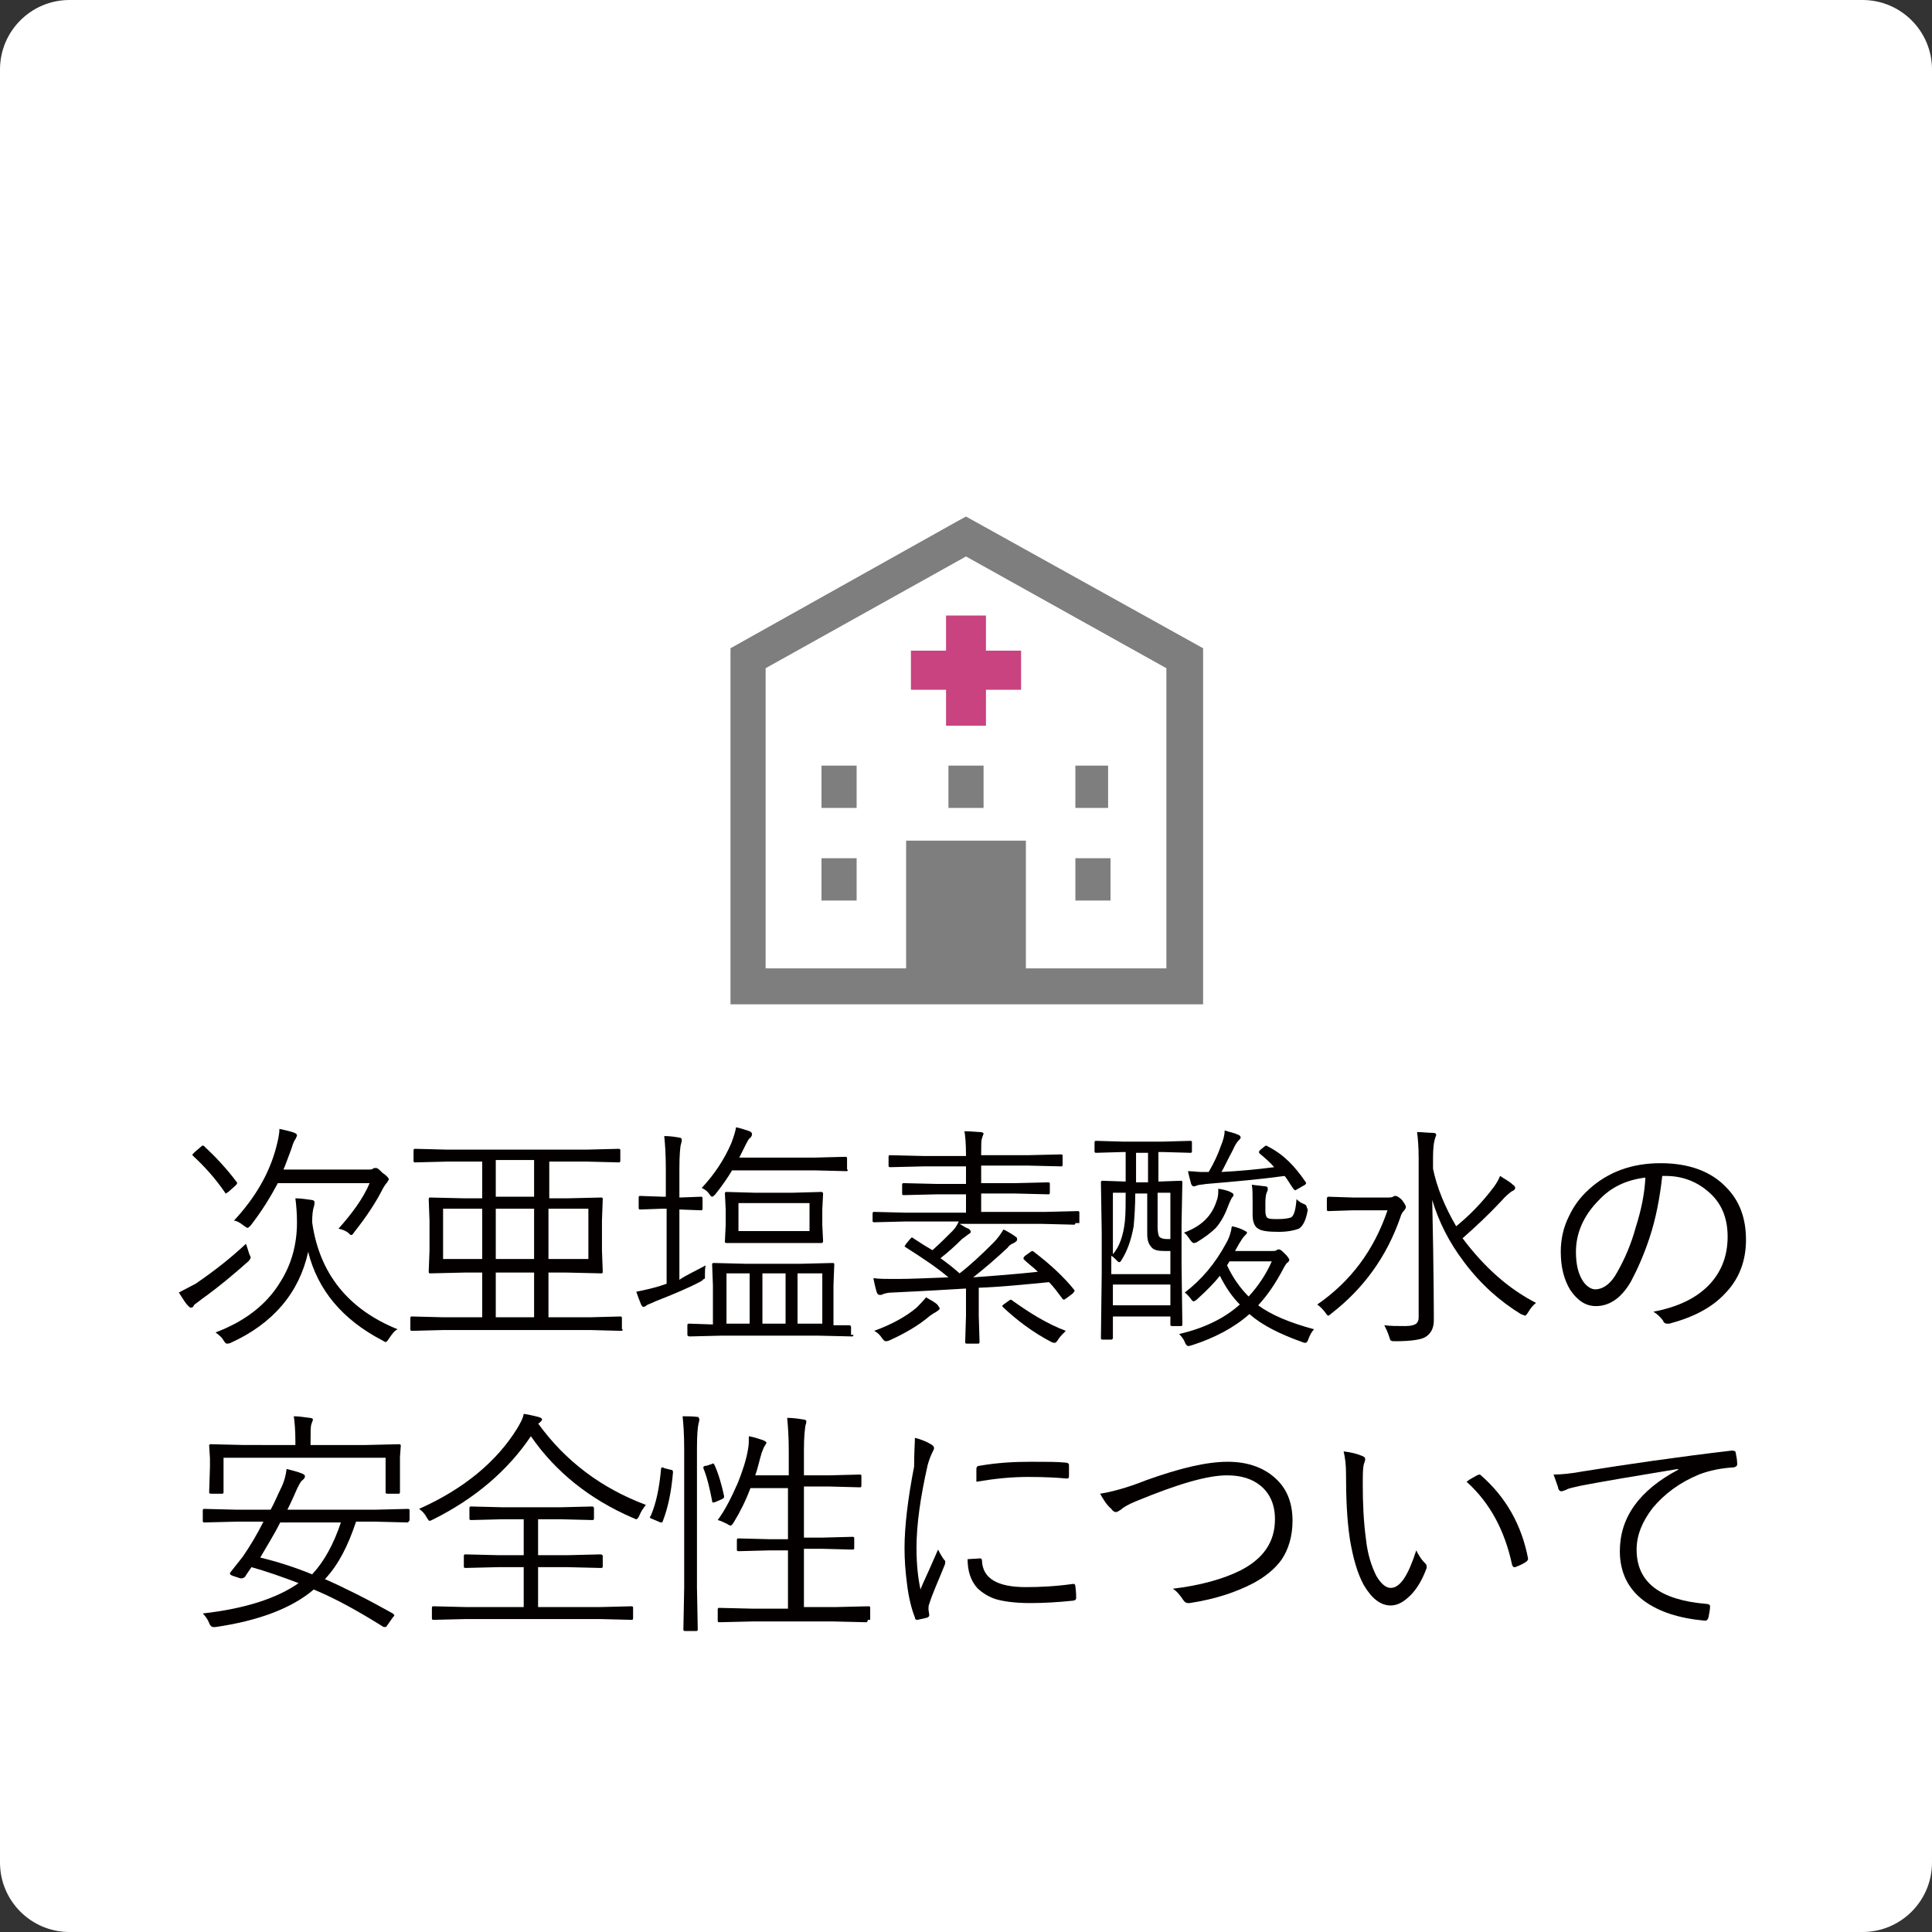 <?xml version="1.0" encoding="utf-8"?>
<!-- Generator: Adobe Illustrator 27.7.0, SVG Export Plug-In . SVG Version: 6.00 Build 0)  -->
<svg version="1.1" id="レイヤー_1" xmlns="http://www.w3.org/2000/svg" xmlns:xlink="http://www.w3.org/1999/xlink" x="0px"
	 y="0px" viewBox="0 0 242 242" style="enable-background:new 0 0 242 242;" xml:space="preserve">
<rect x="0" y="0" width="242" height="242" fill="#333333" stroke="none"/>
<style type="text/css">
	.st0{fill:#FFFFFF;}
	.st1{fill:#040000;}
	.st2{fill:#7E7E7F;}
	.st3{fill:#C8437F;}
</style>
<path class="st0" d="M233.3,242H8.7c-4.8,0-8.7-3.9-8.7-8.7V8.7C0,3.9,3.9,0,8.7,0h224.6c4.8,0,8.7,3.9,8.7,8.7v224.6
	C242,238.1,238.1,242,233.3,242z"/>
<g>
	<path class="st1" d="M31.2,157c0.1,0.3,0.2,0.4,0.2,0.5c0,0.1-0.1,0.3-0.3,0.5c-1.8,1.6-3.7,3.2-5.8,4.7c-0.6,0.5-1,0.7-1,0.8
		c-0.1,0.2-0.2,0.3-0.4,0.3c-0.1,0-0.2-0.1-0.4-0.3c-0.2-0.2-0.6-0.8-1.1-1.6c0.8-0.4,1.5-0.8,2.1-1.1c2.5-1.7,4.6-3.4,6.3-5
		C30.9,156,31,156.4,31.2,157z M29.6,148c0.1,0.1,0.1,0.1,0.1,0.2c0,0.1-0.1,0.2-0.2,0.3l-0.9,0.8c-0.2,0.1-0.3,0.2-0.3,0.2
		s-0.1,0-0.1-0.1c-1.3-1.9-2.7-3.4-4-4.6c-0.1-0.1-0.1-0.1-0.1-0.2c0,0,0.1-0.1,0.3-0.3l0.7-0.6c0.1-0.1,0.2-0.2,0.3-0.2
		c0.1,0,0.1,0,0.2,0.1C27,144.9,28.4,146.4,29.6,148z M49.8,166.5c-0.4,0.2-0.7,0.6-1.1,1.2c-0.2,0.3-0.3,0.4-0.4,0.4
		c-0.1,0-0.2-0.1-0.4-0.2c-5-2.6-8.1-6.3-9.3-11.1c-1.1,5.1-4.4,9-9.7,11.4c-0.2,0.1-0.4,0.1-0.5,0.1c-0.1,0-0.2-0.1-0.4-0.4
		c-0.2-0.4-0.6-0.7-1-1c3.7-1.4,6.4-3.5,8.1-6.3c1.4-2.2,2.1-4.7,2.1-7.5c0-1.2-0.1-2.2-0.2-3c0.6,0,1.3,0.1,2,0.2
		c0.2,0,0.4,0.1,0.4,0.3c0,0.1,0,0.3-0.1,0.6c-0.1,0.3-0.2,0.9-0.2,1.9C40,159.5,43.6,164,49.8,166.5z M48.7,147.7
		c0,0.1-0.1,0.2-0.2,0.4c-0.2,0.2-0.3,0.4-0.5,0.7c-0.9,1.8-2.1,3.6-3.6,5.5c-0.2,0.3-0.3,0.4-0.4,0.4c-0.1,0-0.2-0.1-0.4-0.3
		c-0.4-0.3-0.8-0.4-1.2-0.5c1.7-1.9,3.1-3.8,3.9-5.7H34.8c-0.9,1.7-2,3.5-3.4,5.3c-0.2,0.2-0.3,0.3-0.4,0.3c-0.1,0-0.2-0.1-0.5-0.3
		c-0.5-0.4-0.9-0.6-1.2-0.6c2.6-2.8,4.4-5.8,5.3-9.2c0.2-0.8,0.4-1.6,0.4-2.3c0.8,0.2,1.4,0.3,1.9,0.5c0.2,0.1,0.3,0.2,0.3,0.3
		s-0.1,0.3-0.2,0.5c-0.1,0.1-0.3,0.5-0.5,1.2c-0.5,1.3-0.8,2.2-1,2.6h10.6c0.3,0,0.5,0,0.6-0.1c0.1-0.1,0.2-0.1,0.4-0.1
		c0.2,0,0.4,0.2,0.8,0.6C48.5,147.3,48.7,147.6,48.7,147.7z"/>
	<path class="st1" d="M78,166.5c0,0.2-0.1,0.2-0.2,0.2l-3.8-0.1H55.5l-3.9,0.1c-0.2,0-0.2-0.1-0.2-0.2v-1.4c0-0.2,0.1-0.2,0.2-0.2
		l3.9,0.1h4.9v-5.6h-2.2l-4.3,0.1c-0.2,0-0.2-0.1-0.2-0.2l0.1-2.7v-3.7l-0.1-2.7c0-0.2,0.1-0.2,0.2-0.2l4.3,0.1h2.2v-4.6H56l-4,0.1
		c-0.2,0-0.2-0.1-0.2-0.2v-1.3c0-0.2,0.1-0.2,0.2-0.2l4,0.1h17.5l4-0.1c0.2,0,0.2,0.1,0.2,0.2v1.3c0,0.2-0.1,0.2-0.2,0.2l-4-0.1
		h-4.7v4.6H71l4.3-0.1c0.2,0,0.2,0.1,0.2,0.2l-0.1,2.7v3.7l0.1,2.7c0,0.2-0.1,0.2-0.2,0.2l-4.3-0.1h-2.3v5.6h5.2l3.8-0.1
		c0.2,0,0.2,0.1,0.2,0.2V166.5z M60.4,157.7v-6.3h-4.9v6.3H60.4z M66.9,149.9v-4.6h-4.8v4.6H66.9z M66.9,157.7v-6.3h-4.8v6.3H66.9z
		 M66.9,165v-5.6h-4.8v5.6H66.9z M73.7,157.7v-6.3h-5v6.3H73.7z"/>
	<path class="st1" d="M88.4,158.5c-0.1,0.3-0.1,0.7-0.1,1.1c0,0.2,0,0.3,0,0.3c0,0.2,0,0.3-0.1,0.3s-0.2,0.2-0.4,0.3
		c-1.5,0.8-3.4,1.6-5.7,2.5c-0.6,0.3-1,0.4-1.1,0.5c-0.1,0.1-0.3,0.2-0.4,0.2c-0.1,0-0.2-0.1-0.3-0.3c-0.2-0.5-0.4-1-0.6-1.6
		c1-0.2,1.9-0.4,2.9-0.7l0.9-0.3v-9.4H83l-2.8,0.1c-0.2,0-0.2-0.1-0.2-0.2v-1.3c0-0.2,0.1-0.2,0.2-0.2l2.8,0.1h0.4v-3.5
		c0-1.8-0.1-3.2-0.2-4.1c0.7,0,1.4,0.1,1.9,0.2c0.2,0,0.3,0.1,0.3,0.3c0,0,0,0.2-0.1,0.5c-0.1,0.3-0.2,1.4-0.2,3.1v3.6l2.7-0.1
		c0.2,0,0.2,0.1,0.2,0.2v1.3c0,0.2-0.1,0.2-0.2,0.2l-2.7-0.1v8.8C86,159.7,87.1,159.2,88.4,158.5z M106.9,167.2
		c0,0.2-0.1,0.2-0.2,0.2l-4.3-0.1H90.5l-4.1,0.1c-0.2,0-0.3-0.1-0.3-0.2V166c0-0.2,0.1-0.2,0.3-0.2l2.9,0.1v-4.9l-0.1-2.6
		c0-0.2,0.1-0.2,0.2-0.2l4,0.1h6.9l4-0.1c0.2,0,0.2,0.1,0.2,0.2l-0.1,2.6v5c0.5,0,1,0,1.5,0c0.3,0,0.5,0,0.5,0
		c0.1,0,0.2,0.1,0.2,0.2V167.2z M106.2,146.5c0,0.2-0.1,0.2-0.2,0.2l-3.9-0.1H91.7c-0.6,1-1.3,2-2.1,3c-0.2,0.2-0.3,0.3-0.4,0.3
		c-0.1,0-0.2-0.1-0.4-0.4c-0.2-0.3-0.5-0.5-0.9-0.7c1.5-1.6,2.8-3.5,3.7-5.6c0.3-0.8,0.5-1.4,0.6-2c0.5,0.1,1.1,0.3,1.7,0.5
		c0.2,0.1,0.3,0.2,0.3,0.4c0,0.1-0.1,0.3-0.2,0.4c-0.2,0.1-0.4,0.5-0.7,1.1l-0.7,1.4h9.4l3.9-0.1c0.2,0,0.2,0.1,0.2,0.2V146.5z
		 M103.1,155.5c0,0.1-0.1,0.2-0.2,0.2l-3.6,0h-4.8l-3.5,0c-0.2,0-0.2-0.1-0.2-0.2l0.1-2.1v-1.9l-0.1-2c0-0.2,0.1-0.2,0.2-0.2
		l3.5,0.1h4.8l3.6-0.1c0.1,0,0.2,0.1,0.2,0.2l-0.1,2v1.9L103.1,155.5z M93.9,165.8v-6.3H91v6.3H93.9z M101.4,154.2v-3.5h-8.9v3.5
		H101.4z M98.4,165.8v-6.3h-2.9v6.3H98.4z M103,165.8v-6.3h-3.1v6.3H103z"/>
	<path class="st1" d="M134.7,153.2c0,0.2-0.1,0.2-0.2,0.2l-4-0.1h-10.3c0.5,0.3,0.8,0.5,1.1,0.6c0.2,0.1,0.3,0.3,0.3,0.4
		c0,0,0,0,0,0c0,0.1-0.1,0.2-0.3,0.3c-0.1,0.1-0.4,0.3-0.8,0.6c-0.9,0.9-1.8,1.7-2.7,2.4c0.7,0.5,1.5,1.1,2.4,1.9
		c1.3-1,2.7-2.3,4.2-3.8c0.6-0.6,1-1.2,1.3-1.7c0.6,0.3,1.1,0.6,1.5,0.9c0.2,0.1,0.2,0.2,0.2,0.4c0,0.1-0.1,0.2-0.4,0.4
		c-0.3,0.1-0.6,0.3-0.8,0.6c-1.5,1.4-2.9,2.6-4.3,3.7c2.7-0.2,5.4-0.4,8.1-0.7c-0.6-0.6-1.2-1-1.7-1.5c-0.1-0.1-0.1-0.1-0.1-0.2
		c0-0.1,0.1-0.2,0.2-0.3l0.7-0.5c0.1-0.1,0.2-0.1,0.2-0.1c0,0,0.1,0,0.2,0.1c2.1,1.6,3.8,3.2,5,4.7c0.1,0.1,0.1,0.2,0.1,0.2
		c0,0.1-0.1,0.1-0.2,0.3l-0.8,0.6c-0.2,0.1-0.3,0.2-0.3,0.2s-0.1,0-0.2-0.1c-0.6-0.8-1.1-1.5-1.7-2.1c-3.1,0.3-6,0.6-8.8,0.7v3.5
		l0.1,3.3c0,0.2-0.1,0.2-0.2,0.2h-1.4c-0.2,0-0.2-0.1-0.2-0.2l0.1-3.3v-3.4c-1.8,0.1-4.8,0.3-9.2,0.5c-0.5,0-0.9,0.1-1.2,0.2
		c-0.1,0.1-0.2,0.1-0.4,0.1c-0.2,0-0.3-0.1-0.4-0.4c-0.2-0.7-0.3-1.2-0.4-1.7c0.8,0.1,1.6,0.1,2.4,0.1c0.2,0,0.5,0,0.7,0
		c1.5,0,3.6-0.1,6.3-0.2c-1.4-1.2-3.2-2.4-5.4-3.8c-0.1-0.1-0.1-0.1-0.1-0.1c0,0,0.1-0.1,0.2-0.3l0.5-0.6c0.1-0.1,0.2-0.2,0.2-0.2
		c0,0,0.1,0,0.2,0.1c0.9,0.6,1.7,1.1,2.4,1.5c1-0.9,1.8-1.7,2.5-2.4c0.4-0.4,0.6-0.8,0.8-1.2h-6.6l-4,0.1c-0.2,0-0.2-0.1-0.2-0.2
		V152c0-0.2,0.1-0.2,0.2-0.2l4,0.1h7.5v-2.3h-3.6l-4.2,0.1c-0.2,0-0.2-0.1-0.2-0.2v-1.1c0-0.2,0.1-0.2,0.2-0.2l4.2,0.1h3.6v-2.2
		h-5.3l-4.2,0.1c-0.2,0-0.2-0.1-0.2-0.2v-1.1c0-0.2,0.1-0.2,0.2-0.2l4.2,0.1h5.3v-0.1c0-1.5-0.1-2.5-0.2-3c0.9,0,1.6,0.1,2,0.1
		c0.2,0,0.4,0.1,0.4,0.2c0,0.1-0.1,0.2-0.2,0.6c-0.1,0.2-0.1,0.9-0.1,2v0.1h5.8l4.2-0.1c0.2,0,0.2,0.1,0.2,0.2v1.1
		c0,0.2-0.1,0.2-0.2,0.2l-4.2-0.1h-5.8v2.2h4.3l4.1-0.1c0.2,0,0.2,0.1,0.2,0.2v1.1c0,0.2-0.1,0.2-0.2,0.2l-4.1-0.1h-4.3v2.3h8.1
		l4-0.1c0.2,0,0.2,0.1,0.2,0.2V153.2z M117.7,163.9c0,0.1-0.1,0.2-0.4,0.4c-0.2,0.1-0.5,0.3-0.8,0.5c-1.4,1.2-3.1,2.2-5.1,3.1
		c-0.2,0.1-0.4,0.1-0.5,0.1c-0.1,0-0.3-0.2-0.5-0.5c-0.2-0.3-0.5-0.6-0.9-0.8c2.2-0.8,4-1.8,5.3-2.9c0.4-0.4,0.8-0.8,1.2-1.3
		c0.7,0.4,1.2,0.7,1.4,0.9C117.6,163.7,117.7,163.8,117.7,163.9z M133.5,166.7c-0.4,0.4-0.7,0.7-0.9,1c-0.2,0.3-0.3,0.5-0.5,0.5
		c0,0-0.2,0-0.4-0.1c-2.3-1.2-4.3-2.7-6.1-4.4c0-0.1-0.1-0.1-0.1-0.1c0,0,0.1-0.1,0.2-0.2l0.7-0.5c0.1-0.1,0.2-0.1,0.2-0.1
		c0,0,0.1,0,0.2,0.1C128.9,164.4,131.1,165.8,133.5,166.7z"/>
	<path class="st1" d="M149.3,144.2c0,0.2-0.1,0.2-0.2,0.2l-3.5-0.1h-0.5v3.7l2.8-0.1c0.2,0,0.2,0.1,0.2,0.2l-0.1,5.2v5.1l0.1,7.5
		c0,0.2-0.1,0.2-0.2,0.2h-1.1c-0.2,0-0.2-0.1-0.2-0.2v-1h-7.2v2.7c0,0.1-0.1,0.2-0.2,0.2h-1.1c-0.2,0-0.2-0.1-0.2-0.2l0.1-8.1v-5.1
		l-0.1-6.3c0-0.2,0.1-0.2,0.2-0.2l2.9,0.1v-3.7h-0.3l-3.4,0.1c-0.2,0-0.2-0.1-0.2-0.2v-1.1c0-0.2,0.1-0.2,0.2-0.2l3.4,0.1h4.9
		l3.5-0.1c0.2,0,0.2,0.1,0.2,0.2V144.2z M146.6,159.4v-2.7h-0.7c-0.8,0-1.3-0.1-1.6-0.4c-0.4-0.4-0.6-0.9-0.6-1.7v-5.1h-1.5
		c0,1.6-0.1,3-0.2,4.1c-0.3,1.7-0.8,3.1-1.5,4.2c-0.1,0.2-0.2,0.3-0.3,0.3c-0.1,0-0.2-0.1-0.3-0.2c-0.3-0.3-0.5-0.5-0.7-0.6v2.3
		H146.6z M141,149.4h-1.6v7.7c0.8-0.9,1.3-2.3,1.5-4.1C141,152,141,150.8,141,149.4z M146.6,163.5v-2.6h-7.2v2.6H146.6z
		 M143.8,148.1v-3.7h-1.5v3.7H143.8z M146.6,155.2v-5.8h-1.6v4.3c0,0.6,0.1,1,0.2,1.2c0.2,0.2,0.5,0.3,0.9,0.3H146.6z M164.6,166.5
		c-0.3,0.3-0.5,0.7-0.7,1.2c-0.1,0.3-0.2,0.5-0.4,0.5c0,0-0.2,0-0.4-0.1c-2.8-1-5-2.1-6.6-3.5c-1.9,1.7-4.4,3-7.2,3.9
		c-0.3,0.1-0.4,0.1-0.5,0.1c-0.1,0-0.3-0.2-0.4-0.5c-0.1-0.3-0.4-0.7-0.7-1c3-0.7,5.6-1.9,7.6-3.7c-1-1-1.8-2.2-2.5-3.6
		c-0.7,0.9-1.7,1.9-2.8,2.9c-0.2,0.2-0.4,0.3-0.5,0.3s-0.2-0.1-0.4-0.4c-0.2-0.2-0.4-0.5-0.7-0.7c2.1-1.6,3.8-3.6,5.2-6.2
		c0.4-0.7,0.6-1.4,0.7-2.1c0.6,0.1,1.1,0.3,1.5,0.5c0.2,0.1,0.4,0.2,0.4,0.3c0,0.1-0.1,0.2-0.3,0.4c-0.2,0.2-0.4,0.5-0.7,1l-0.5,0.9
		h4.6c0.3,0,0.5,0,0.6-0.1c0.1-0.1,0.2-0.1,0.3-0.1c0.2,0,0.4,0.2,0.8,0.6c0.3,0.3,0.5,0.6,0.5,0.7c0,0.1-0.1,0.3-0.3,0.4
		c-0.1,0.1-0.3,0.4-0.5,0.8c-0.9,1.7-1.9,3.2-3.1,4.5C159.2,164.7,161.6,165.7,164.6,166.5z M154.5,149.6c0,0.1,0,0.3-0.1,0.3
		c-0.1,0.1-0.3,0.5-0.5,1c-0.4,1.1-0.9,2.1-1.6,2.9c-0.6,0.6-1.4,1.2-2.4,1.8c-0.2,0.1-0.3,0.1-0.4,0.1c-0.1,0-0.3-0.2-0.5-0.5
		c-0.2-0.3-0.4-0.6-0.7-0.8c2.2-0.8,3.5-2.1,4.1-4c0.2-0.5,0.2-1,0.2-1.3c0-0.1,0-0.1,0-0.2c0.6,0.1,1.1,0.2,1.5,0.4
		C154.3,149.4,154.5,149.5,154.5,149.6z M163.5,148c0.1,0.1,0.1,0.2,0.1,0.2c0,0.1-0.1,0.2-0.3,0.3l-0.7,0.4
		c-0.2,0.1-0.3,0.2-0.4,0.2c0,0-0.1-0.1-0.2-0.2c-0.5-0.7-0.8-1.3-1.1-1.6c-2.9,0.4-6.2,0.7-9.8,1c-0.6,0.1-1,0.1-1.2,0.2
		c-0.2,0.1-0.3,0.1-0.4,0.1c-0.1,0-0.2-0.1-0.3-0.3c-0.2-0.7-0.3-1.2-0.4-1.6c0.7,0,1.2,0.1,1.6,0.1c0.3,0,0.7,0,1,0
		c0.7-1.2,1.2-2.3,1.5-3.2c0.3-0.7,0.5-1.4,0.5-2c0.6,0.2,1.2,0.3,1.6,0.5c0.3,0.1,0.4,0.2,0.4,0.4c0,0.1-0.1,0.2-0.3,0.4
		c-0.1,0.1-0.4,0.5-0.7,1.2c-0.7,1.3-1.1,2.2-1.4,2.7c2-0.1,4.3-0.3,6.6-0.6c-0.5-0.6-1.1-1.1-1.8-1.7c-0.1-0.1-0.1-0.1-0.1-0.2
		c0-0.1,0.1-0.2,0.2-0.3l0.5-0.4c0.1-0.1,0.2-0.1,0.2-0.1c0,0,0.1,0,0.2,0.1C160.8,144.6,162.2,146.1,163.5,148z M159.3,158h-5.3
		l-0.3,0.5c0.7,1.5,1.6,2.8,2.7,3.9C157.6,161.1,158.6,159.6,159.3,158z M163.8,151.6c-0.2,1.2-0.6,2-1.1,2.3
		c-0.5,0.2-1.4,0.4-2.5,0.4c-1.3,0-2.2-0.1-2.6-0.4c-0.4-0.2-0.7-0.8-0.7-1.7v-1.6c0-1,0-1.7-0.1-2.2l1.7,0.2c0.2,0,0.3,0.1,0.3,0.3
		c0,0.1,0,0.2-0.1,0.4c-0.1,0.2-0.2,0.6-0.2,1.3v1.1c0,0.4,0.1,0.7,0.2,0.8c0.2,0.2,0.7,0.2,1.4,0.2c0.8,0,1.3-0.1,1.6-0.2
		c0.4-0.2,0.6-1,0.7-2.3c0.3,0.3,0.6,0.5,0.9,0.6c0.3,0.1,0.4,0.3,0.4,0.5C163.8,151.4,163.8,151.5,163.8,151.6z"/>
	<path class="st1" d="M176.1,151.2c0,0.1-0.1,0.3-0.2,0.4c-0.2,0.2-0.4,0.5-0.5,0.9c-1.7,4.9-4.6,8.9-8.6,12
		c-0.2,0.2-0.4,0.3-0.4,0.3c-0.1,0-0.2-0.1-0.4-0.4c-0.3-0.4-0.6-0.7-1-1c4.2-2.9,7.1-6.8,8.8-11.8h-4.3l-3.1,0.1
		c-0.2,0-0.2-0.1-0.2-0.2v-1.4c0-0.1,0.1-0.2,0.2-0.2l3.1,0.1h4.4c0.2,0,0.4,0,0.6-0.1c0.1-0.1,0.2-0.1,0.3-0.1
		c0.2,0,0.5,0.2,0.8,0.5C175.9,150.7,176.1,151,176.1,151.2z M192.4,163.2c-0.4,0.3-0.7,0.7-1,1.2c-0.2,0.3-0.3,0.4-0.4,0.4
		c0,0-0.2-0.1-0.5-0.2c-2.6-1.6-5-3.7-7.1-6.5c-1.9-2.5-3.2-5.1-4-7.8c0.2,9.3,0.2,14.3,0.2,15.1c0,1-0.4,1.7-1.1,2.1
		c-0.5,0.3-1.8,0.5-3.7,0.5c-0.3,0-0.5,0-0.6-0.1s-0.1-0.2-0.2-0.5c-0.2-0.6-0.4-1-0.6-1.4c0.8,0.1,1.6,0.1,2.6,0.1
		c0.7,0,1.1-0.1,1.4-0.3c0.2-0.2,0.3-0.4,0.3-0.8v-19.9c0-1.5-0.1-2.6-0.2-3.3c0.7,0,1.3,0.1,2,0.1c0.3,0,0.4,0.1,0.4,0.3
		c0,0-0.1,0.2-0.2,0.6c-0.1,0.3-0.2,1.1-0.2,2.2v1.4c0.5,2.4,1.5,4.8,2.9,7.2c1.6-1.3,3.2-2.9,4.7-4.9c0.3-0.4,0.6-0.9,0.8-1.4
		c0.6,0.4,1.2,0.7,1.6,1.1c0.2,0.1,0.3,0.3,0.3,0.4c0,0.1-0.1,0.3-0.4,0.4c-0.3,0.2-0.8,0.6-1.4,1.3c-1.6,1.7-3.2,3.2-4.8,4.6
		C185.9,158.7,188.9,161.4,192.4,163.2z"/>
	<path class="st1" d="M208.2,147.4c-0.3,2.7-0.8,5.3-1.6,7.7c-0.7,2.1-1.5,3.9-2.3,5.4c-1.2,2.1-2.7,3.1-4.4,3.1
		c-1.3,0-2.3-0.7-3.2-2c-0.8-1.3-1.2-2.9-1.2-4.8c0-1.5,0.3-3,1-4.4c0.6-1.3,1.4-2.4,2.5-3.4c2.4-2.2,5.4-3.3,9-3.3
		c3.5,0,6.3,1,8.2,3c1.7,1.7,2.5,3.9,2.5,6.6c0,2.7-0.9,5-2.7,6.8c-1.6,1.7-3.9,2.9-6.9,3.7c-0.1,0-0.2,0-0.3,0
		c-0.2,0-0.4-0.1-0.5-0.4c-0.3-0.4-0.7-0.8-1.2-1.1c3.2-0.6,5.6-1.8,7.2-3.6c1.4-1.6,2.1-3.5,2.1-5.8c0-2.4-0.8-4.3-2.5-5.7
		c-1.4-1.2-3.2-1.9-5.2-1.9H208.2z M206.1,147.5c-2.4,0.3-4.3,1.2-5.8,2.8c-1.9,1.9-2.9,4.1-2.9,6.5c0,1.6,0.3,2.8,0.9,3.7
		c0.4,0.6,1,1,1.5,1c1,0,2-0.7,2.8-2.2c0.9-1.6,1.7-3.4,2.3-5.6C205.6,151.5,206,149.5,206.1,147.5z"/>
	<path class="st1" d="M51.2,190.5c0,0.2-0.1,0.2-0.2,0.2l-4-0.1h-2.4c-1,3-2.2,5.4-3.9,7.2c2.5,1.1,5.3,2.5,8.5,4.3
		c0.1,0.1,0.2,0.2,0.2,0.2c0,0.1-0.1,0.2-0.2,0.3l-0.7,1c-0.1,0.2-0.2,0.2-0.3,0.2c-0.1,0-0.2,0-0.3-0.1c-2.9-1.8-5.7-3.4-8.6-4.6
		c-2.7,2.3-6.8,3.9-12.3,4.7c-0.1,0-0.2,0-0.3,0c-0.2,0-0.4-0.2-0.5-0.5c-0.2-0.5-0.5-0.9-0.8-1.2c5.3-0.6,9.3-1.9,12-3.8
		c-2.1-0.8-4.1-1.5-5.9-2c-0.4,0.6-0.7,1-0.8,1.2c-0.1,0.1-0.3,0.2-0.4,0.2c-0.1,0-0.1,0-0.2,0l-0.9-0.3c-0.3-0.1-0.4-0.2-0.4-0.3
		c0,0,0-0.1,0.1-0.2c0.3-0.4,0.8-1,1.5-1.9c0.9-1.3,1.8-2.8,2.6-4.4h-3.4l-4,0.1c-0.2,0-0.2-0.1-0.2-0.2v-1.3c0-0.2,0.1-0.2,0.2-0.2
		l4,0.1h4.3c0.5-0.9,0.9-1.9,1.3-2.7c0.4-0.8,0.6-1.6,0.7-2.4c0.7,0.2,1.3,0.3,2,0.6c0.2,0.1,0.3,0.2,0.3,0.3c0,0.2-0.1,0.3-0.3,0.5
		c-0.2,0.1-0.4,0.5-0.7,1.1c-0.3,0.7-0.7,1.6-1.2,2.6h11.1l4-0.1c0.2,0,0.2,0.1,0.2,0.2V190.5z M50.1,186.9c0,0.2-0.1,0.2-0.2,0.2
		h-1.4c-0.2,0-0.2-0.1-0.2-0.2v-4.3H28v4.3c0,0.2-0.1,0.2-0.2,0.2h-1.4c-0.2,0-0.2-0.1-0.2-0.2l0.1-3.2v-1l-0.1-1.6
		c0-0.2,0.1-0.2,0.2-0.2l4.2,0.1H37v-0.5c0-1.4-0.1-2.4-0.2-3.1c0.6,0,1.2,0.1,2,0.2c0.2,0,0.4,0.1,0.4,0.2c0,0.1-0.1,0.3-0.2,0.6
		c-0.1,0.3-0.1,1-0.1,2.1v0.5h6.9l4.2-0.1c0.2,0,0.2,0.1,0.2,0.2l-0.1,1.4v1.1L50.1,186.9z M42.7,190.7h-7.6c-0.8,1.6-1.7,3-2.5,4.4
		c2.1,0.5,4.3,1.2,6.5,2.1C40.6,195.6,41.8,193.4,42.7,190.7z"/>
	<path class="st1" d="M80.9,188.5c-0.3,0.4-0.6,0.8-0.8,1.3c-0.1,0.3-0.3,0.5-0.4,0.5c-0.1,0-0.2-0.1-0.5-0.2
		c-5.3-2.3-9.6-5.7-12.7-10.2c-2.9,4.3-7,7.8-12.2,10.4c-0.2,0.1-0.4,0.2-0.5,0.2c-0.1,0-0.2-0.2-0.4-0.5c-0.2-0.4-0.5-0.7-0.9-1
		c5.6-2.5,9.7-5.9,12.3-10.1c0.4-0.7,0.7-1.2,0.8-1.8c0.8,0.1,1.4,0.3,1.9,0.4c0.3,0.1,0.4,0.2,0.4,0.3c0,0.1-0.1,0.2-0.2,0.3
		c-0.1,0.1-0.2,0.2-0.3,0.2C70.8,183,75.3,186.4,80.9,188.5z M79.3,202.7c0,0.2-0.1,0.2-0.2,0.2l-4-0.1H58.4l-4.1,0.1
		c-0.2,0-0.2-0.1-0.2-0.2v-1.3c0-0.2,0.1-0.2,0.2-0.2l4.1,0.1h7.2v-5h-3.2l-4.1,0.1c-0.2,0-0.2-0.1-0.2-0.2v-1.3
		c0-0.2,0.1-0.2,0.2-0.2l4.1,0.1h3.2v-4.5H63l-4,0.1c-0.2,0-0.2-0.1-0.2-0.2v-1.3c0-0.2,0.1-0.2,0.2-0.2l4,0.1h7.2l4-0.1
		c0.1,0,0.2,0.1,0.2,0.2v1.3c0,0.2-0.1,0.2-0.2,0.2l-4-0.1h-2.8v4.5h3.7l4.1-0.1c0.2,0,0.3,0.1,0.3,0.2v1.3c0,0.2-0.1,0.2-0.3,0.2
		l-4.1-0.1h-3.7v5h7.7l4-0.1c0.2,0,0.2,0.1,0.2,0.2V202.7z"/>
	<path class="st1" d="M84.3,184.4c-0.2,2.4-0.6,4.4-1.3,6.2c0,0.1-0.1,0.1-0.2,0.1c-0.1,0-0.1,0-0.3-0.1l-0.7-0.3
		c-0.3-0.1-0.4-0.2-0.4-0.2c0-0.1,0-0.1,0.1-0.2c0.7-1.6,1.1-3.6,1.3-5.9c0-0.1,0.1-0.2,0.1-0.2c0,0,0.2,0,0.3,0.1l0.8,0.2
		C84.2,184.1,84.3,184.2,84.3,184.4L84.3,184.4z M87.6,177.8c0,0,0,0.2-0.1,0.5c-0.1,0.4-0.2,1.4-0.2,3.1v17.4l0.1,5.3
		c0,0.2-0.1,0.2-0.2,0.2h-1.4c-0.2,0-0.2-0.1-0.2-0.2l0.1-5.2v-17.4c0-1.9-0.1-3.2-0.2-4.1c0.7,0,1.3,0,2,0.1
		C87.5,177.6,87.6,177.7,87.6,177.8z M90.7,187.4c0,0.1,0,0.1,0,0.1c0,0.1-0.1,0.2-0.3,0.3l-0.7,0.3c-0.2,0.1-0.3,0.1-0.4,0.1
		c-0.1,0-0.1-0.1-0.1-0.2c-0.3-1.5-0.6-2.9-1.1-4.1c0-0.1,0-0.1,0-0.1c0-0.1,0.1-0.2,0.4-0.2l0.6-0.2c0.1,0,0.2-0.1,0.2-0.1
		c0.1,0,0.1,0.1,0.2,0.2C90,184.6,90.4,186,90.7,187.4z M108.7,202.9c0,0.2-0.1,0.3-0.2,0.3l-4.2-0.1h-10l-4.2,0.1
		c-0.2,0-0.2-0.1-0.2-0.3v-1.3c0-0.2,0.1-0.2,0.2-0.2l4.2,0.1h4.4v-7.3h-2.3l-3.9,0.1c-0.2,0-0.2-0.1-0.2-0.2v-1.2
		c0-0.2,0.1-0.2,0.2-0.2l3.9,0.1h2.3v-6.4h-4.7c-0.6,1.6-1.3,3-2.1,4.3c-0.2,0.3-0.3,0.4-0.4,0.4c-0.1,0-0.2-0.1-0.4-0.2
		c-0.4-0.2-0.8-0.4-1.2-0.5c0.9-1.2,1.7-2.8,2.5-4.6c0.6-1.5,1.1-3,1.3-4.3c0.1-0.5,0.1-1,0.1-1.6c0.6,0.1,1.2,0.3,1.8,0.5
		c0.2,0.1,0.4,0.2,0.4,0.3c0,0.1-0.1,0.2-0.2,0.4c-0.1,0.1-0.2,0.4-0.4,0.9c-0.3,1-0.5,2-0.8,2.8h4.2v-3.1c0-1.7-0.1-3.1-0.2-4.1
		c0.7,0,1.4,0.1,2,0.2c0.2,0,0.4,0.1,0.4,0.2c0,0.1,0,0.3-0.1,0.5c-0.1,0.6-0.2,1.6-0.2,3.1v3.2h3.2l3.8-0.1c0.2,0,0.2,0.1,0.2,0.2
		v1.2c0,0.2-0.1,0.2-0.2,0.2l-3.8-0.1h-3.2v6.4h2.3l3.8-0.1c0.2,0,0.2,0.1,0.2,0.2v1.2c0,0.2-0.1,0.2-0.2,0.2l-3.8-0.1h-2.3v7.3h3.9
		l4.2-0.1c0.2,0,0.2,0.1,0.2,0.2V202.9z"/>
	<path class="st1" d="M114.6,180.1c0.8,0.2,1.5,0.5,2,0.8c0.3,0.2,0.4,0.3,0.4,0.5c0,0.1-0.1,0.3-0.2,0.5c-0.2,0.4-0.4,0.9-0.6,1.6
		c-0.9,4-1.4,7.4-1.4,10.4c0,2.1,0.2,3.8,0.5,5.2c0.1-0.3,0.5-1.2,1.1-2.5c0.4-0.9,0.8-1.8,1.1-2.5c0.1,0.2,0.3,0.6,0.7,1.2
		c0.1,0.1,0.2,0.2,0.2,0.3c0,0.1,0,0.3-0.1,0.5c-0.8,2-1.5,3.5-1.9,4.8c-0.1,0.2-0.1,0.4-0.1,0.7l0.1,0.7c0,0.2-0.1,0.2-0.2,0.3
		c-0.3,0.1-0.8,0.2-1.3,0.3c-0.2,0-0.3-0.1-0.3-0.3c-0.4-1-0.8-2.5-1-4.3c-0.2-1.5-0.3-3-0.3-4.4c0-2.6,0.4-6.1,1.2-10.2
		C114.5,181.9,114.6,180.8,114.6,180.1z M121.2,195.3l1.6-0.1c0,0,0,0,0,0c0.1,0,0.2,0.1,0.2,0.3c0.1,2.2,1.9,3.3,5.5,3.3
		c1.8,0,3.8-0.1,5.9-0.4c0.1,0,0.1,0,0.1,0c0.1,0,0.2,0.1,0.2,0.3c0.1,0.7,0.1,1.2,0.1,1.4c0,0.1,0,0.2-0.1,0.3c0,0-0.2,0.1-0.3,0.1
		c-1.9,0.2-3.7,0.3-5.4,0.3c-1.8,0-3.3-0.2-4.3-0.5c-0.9-0.3-1.7-0.8-2.3-1.4C121.6,198,121.2,196.8,121.2,195.3z M122.3,185.6
		c0-0.9,0-1.4,0-1.6c0-0.2,0.1-0.4,0.4-0.4c2.3-0.4,4.4-0.5,6.4-0.5c1.9,0,3.4,0,4.3,0.1c0.3,0,0.5,0.1,0.5,0.3c0,0.6,0,1.1,0,1.4
		c0,0.2-0.1,0.3-0.2,0.3c0,0-0.1,0-0.1,0c-1-0.1-2.6-0.2-4.8-0.2C126.7,185,124.7,185.2,122.3,185.6z"/>
	<path class="st1" d="M137.8,187.1c1.3-0.2,3.3-0.7,5.8-1.7c4.2-1.5,7.5-2.3,10.2-2.3c2.6,0,4.7,0.8,6.2,2.3c1.3,1.3,1.9,3,1.9,5.1
		c0,1.9-0.5,3.6-1.4,4.9c-0.8,1.1-2,2.1-3.5,2.9c-2.1,1.1-4.7,2-8,2.5c-0.1,0-0.1,0-0.2,0c-0.2,0-0.4-0.1-0.6-0.4
		c-0.4-0.6-0.8-1.1-1.3-1.4c3.4-0.4,6.3-1.2,8.5-2.3c2.9-1.5,4.3-3.6,4.3-6.4c0-1.8-0.6-3.2-1.8-4.2c-1.1-0.9-2.5-1.3-4.2-1.3
		c-2.5,0-6.2,1.1-11.3,3.2c-1,0.4-1.7,0.8-2,1.1c-0.3,0.2-0.5,0.3-0.6,0.3c-0.2,0-0.4-0.1-0.6-0.4
		C138.6,188.5,138.2,187.8,137.8,187.1z"/>
	<path class="st1" d="M168.3,181.8c0.9,0.1,1.7,0.3,2.4,0.6c0.2,0.1,0.3,0.2,0.3,0.3c0,0.1,0,0.3-0.1,0.5c-0.2,0.5-0.2,1.4-0.2,2.8
		c0,2.3,0.1,4.6,0.4,6.8c0.2,1.9,0.7,3.4,1.3,4.6c0.6,1,1.2,1.5,1.8,1.5c1.2,0,2.2-1.6,3.2-4.7c0.3,0.6,0.6,1.1,1,1.5
		c0.2,0.2,0.3,0.3,0.3,0.5c0,0.1,0,0.1,0,0.2c-0.5,1.4-1.2,2.6-2,3.4c-0.8,0.8-1.6,1.3-2.5,1.3c-1.3,0-2.4-0.9-3.4-2.6
		c-0.8-1.5-1.3-3.3-1.7-5.6c-0.4-2.6-0.5-5.4-0.5-8.4C168.6,183.6,168.5,182.6,168.3,181.8z M183.7,185.6c0.5-0.4,1-0.6,1.3-0.8
		c0.1,0,0.2-0.1,0.3-0.1c0.1,0,0.1,0,0.2,0.1c3.1,2.7,5.1,6.2,5.9,10.4c0,0,0,0.1,0,0.1c0,0.1-0.1,0.2-0.2,0.3
		c-0.4,0.3-0.9,0.5-1.4,0.7c0,0-0.1,0-0.1,0c-0.2,0-0.2-0.1-0.3-0.3C188.5,191.8,186.7,188.3,183.7,185.6z"/>
	<path class="st1" d="M194.6,184.7c0.8,0,2.1-0.1,3.7-0.4c5.6-0.9,11.8-1.8,18.6-2.6c0,0,0.1,0,0.1,0c0.2,0,0.4,0.1,0.4,0.2
		c0.1,0.5,0.2,1,0.2,1.5c0,0.2-0.1,0.3-0.4,0.4c-1.7,0.1-3.1,0.4-4.4,0.9c-2.4,1-4.3,2.4-5.8,4.2c-1.3,1.7-2,3.4-2,5.2
		c0,4.1,2.9,6.3,8.7,6.8c0.3,0,0.5,0.1,0.5,0.3c0,0.4-0.1,0.9-0.2,1.4c-0.1,0.3-0.2,0.4-0.4,0.4c0,0,0,0-0.1,0
		c-3.2-0.3-5.7-1.1-7.6-2.5c-2-1.5-3-3.6-3-6.2c0-4.2,2.4-7.6,7.3-10.2l0-0.1c-5.5,0.9-9.6,1.6-12.2,2.1c-0.8,0.2-1.5,0.3-1.8,0.5
		c-0.3,0.1-0.5,0.2-0.6,0.2c-0.2,0-0.3-0.1-0.4-0.3C195.2,186.3,194.9,185.6,194.6,184.7z"/>
</g>
<g>
	<path class="st2" d="M121,64.7l-1.1,0.6L91.5,81.2v44.6h24.7h1.8h6.2h1.8h24.7V81.2L121,64.7z M146.1,121.3h-17.6v-16h-15v16H95.9
		V83.7l25.1-14l25.1,14V121.3z"/>
	<rect x="102.9" y="107.5" class="st2" width="4.4" height="5.3"/>
	<rect x="102.9" y="95.9" class="st2" width="4.4" height="5.3"/>
	<rect x="118.8" y="95.9" class="st2" width="4.4" height="5.3"/>
	<polygon class="st3" points="118.5,77.1 118.5,81.5 114.1,81.5 114.1,86.4 118.5,86.4 118.5,90.9 123.5,90.9 123.5,86.4 
		127.9,86.4 127.9,81.5 123.5,81.5 123.5,77.1 	"/>
	<rect x="134.7" y="95.9" class="st2" width="4.1" height="5.3"/>
	<rect x="134.7" y="107.5" class="st2" width="4.4" height="5.3"/>
</g>
</svg>
